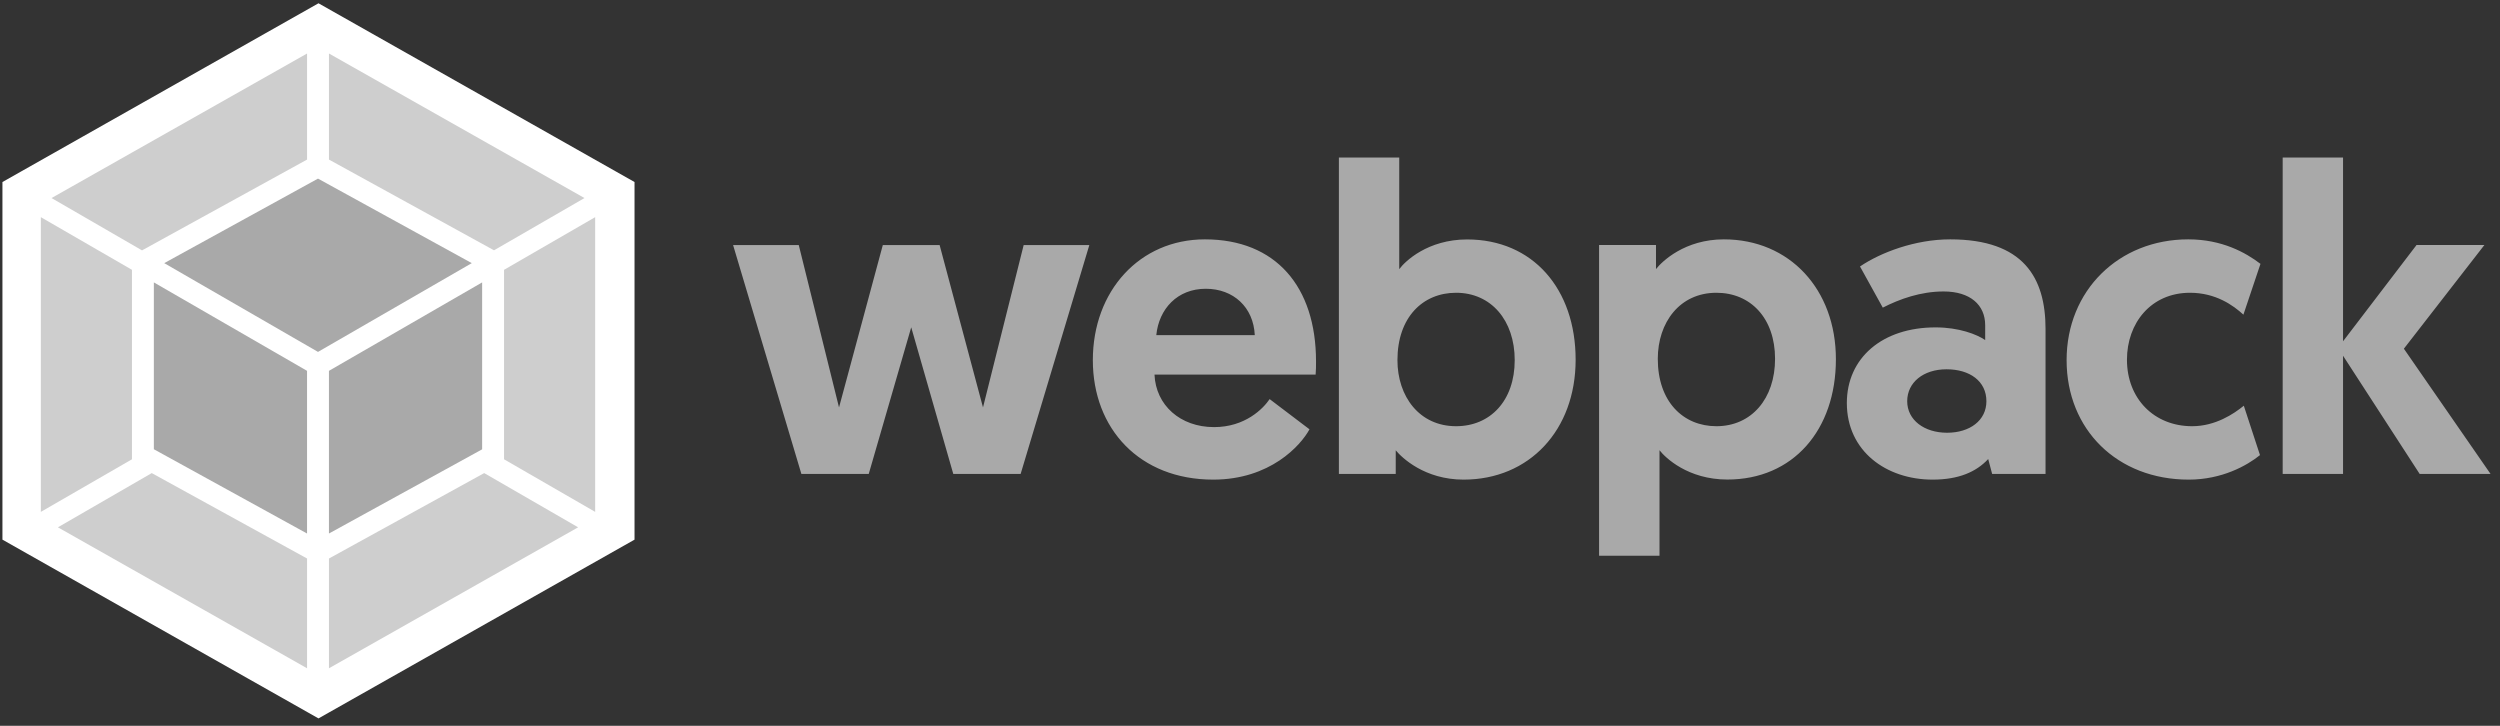 <?xml version="1.0" encoding="UTF-8"?> <svg xmlns="http://www.w3.org/2000/svg" width="217" height="63" viewBox="0 0 217 63" fill="none"><rect x="0" y="0" width="217" height="63" fill="#333333" stroke="none"/><path d="M27.645 0.284L55.077 15.8V46.841L27.645 62.358L0.212 46.841V15.8L27.645 0.284Z" fill="white"></path><path d="M50.18 45.771L28.553 58.006V48.479L42.028 41.064L50.18 45.771ZM51.661 44.431V18.849L43.75 23.421V39.866L51.661 44.431ZM5.026 45.771L26.653 58.006V48.479L13.171 41.064L5.026 45.771ZM3.545 44.431V18.849L11.455 23.421V39.866L3.545 44.431ZM4.473 17.19L26.653 4.644V13.851L12.441 21.67L12.327 21.734L4.473 17.19ZM50.733 17.19L28.553 4.644V13.851L42.765 21.663L42.879 21.727L50.733 17.19Z" fill="#CECECE"></path><path d="M26.652 46.309L13.354 38.994V24.512L26.652 32.189V46.309ZM28.552 46.309L41.85 39.001V24.512L28.552 32.189V46.309ZM14.255 22.84L27.602 15.503L40.95 22.84L27.602 30.545L14.255 22.84Z" fill="#A9A9A9"></path><path d="M82.744 41.135H88.592L94.553 21.273H88.854L85.324 35.365L81.56 21.273H76.627L72.827 35.365L69.333 21.273H63.633L69.559 41.135H75.407L79.094 28.411L82.744 41.135ZM94.858 31.26C94.858 37.222 98.92 41.631 105.307 41.631C110.247 41.631 112.906 38.668 113.664 37.264L110.205 34.642C109.638 35.478 108.078 37.073 105.378 37.073C102.45 37.073 100.324 35.173 100.21 32.515H114.196C114.231 32.132 114.231 31.756 114.231 31.374C114.231 24.881 110.737 20.776 104.584 20.776C98.92 20.776 94.858 25.256 94.858 31.26ZM100.366 29.091C100.593 26.816 102.188 25.065 104.662 25.065C107.058 25.065 108.801 26.66 108.915 29.091H100.366ZM116.209 41.135H121.149V39.086C121.681 39.731 123.659 41.631 127.04 41.631C132.739 41.631 136.765 37.342 136.765 31.225C136.765 25.072 133.044 20.784 127.345 20.784C123.928 20.784 121.95 22.683 121.454 23.364V13.674H116.216V41.135H116.209ZM121.298 31.26C121.298 27.539 123.503 25.412 126.388 25.412C129.429 25.412 131.477 27.808 131.477 31.26C131.477 34.79 129.351 36.995 126.388 36.995C123.198 36.995 121.298 34.408 121.298 31.26ZM138.807 48.237H144.045V39.079C144.541 39.724 146.512 41.624 149.936 41.624C155.635 41.624 159.356 37.335 159.356 31.182C159.356 25.108 155.33 20.776 149.631 20.776C146.25 20.776 144.272 22.676 143.74 23.357V21.266H138.8V48.237H138.807ZM143.896 31.147C143.896 27.993 145.796 25.412 148.986 25.412C151.949 25.412 154.075 27.617 154.075 31.147C154.075 34.606 152.027 36.995 148.986 36.995C146.101 36.995 143.896 34.868 143.896 31.147ZM160.306 34.982C160.306 39.157 163.723 41.631 167.749 41.631C170.032 41.631 171.549 40.95 172.576 39.844L172.917 41.135H177.553V28.56C177.553 24.115 175.653 20.776 169.273 20.776C166.232 20.776 163.234 21.918 161.448 23.13L163.425 26.703C164.907 25.944 166.728 25.299 168.706 25.299C171.024 25.299 172.314 26.476 172.314 28.227V29.517C171.591 29.02 170.032 28.418 168.019 28.418C163.383 28.411 160.306 31.069 160.306 34.982ZM165.545 34.826C165.545 33.196 166.948 32.054 168.961 32.054C170.974 32.054 172.42 33.082 172.42 34.826C172.42 36.499 170.974 37.562 169.004 37.562C167.033 37.562 165.545 36.463 165.545 34.826ZM190.276 36.995C186.973 36.995 184.62 34.599 184.62 31.225C184.62 28.035 186.711 25.412 190.092 25.412C192.332 25.412 193.856 26.511 194.728 27.312L196.209 22.903C194.919 21.918 192.864 20.776 189.943 20.776C183.904 20.776 179.381 25.221 179.381 31.26C179.381 37.3 183.79 41.631 189.979 41.631C192.864 41.631 195.033 40.419 196.167 39.504L194.763 35.216C193.884 35.932 192.289 36.995 190.276 36.995ZM198.137 41.135H203.376V30.878L210.025 41.135H216.178L208.657 30.268L215.646 21.266H209.756L203.376 29.623V13.674H198.137V41.135Z" fill="#A9A9A9"></path></svg> 